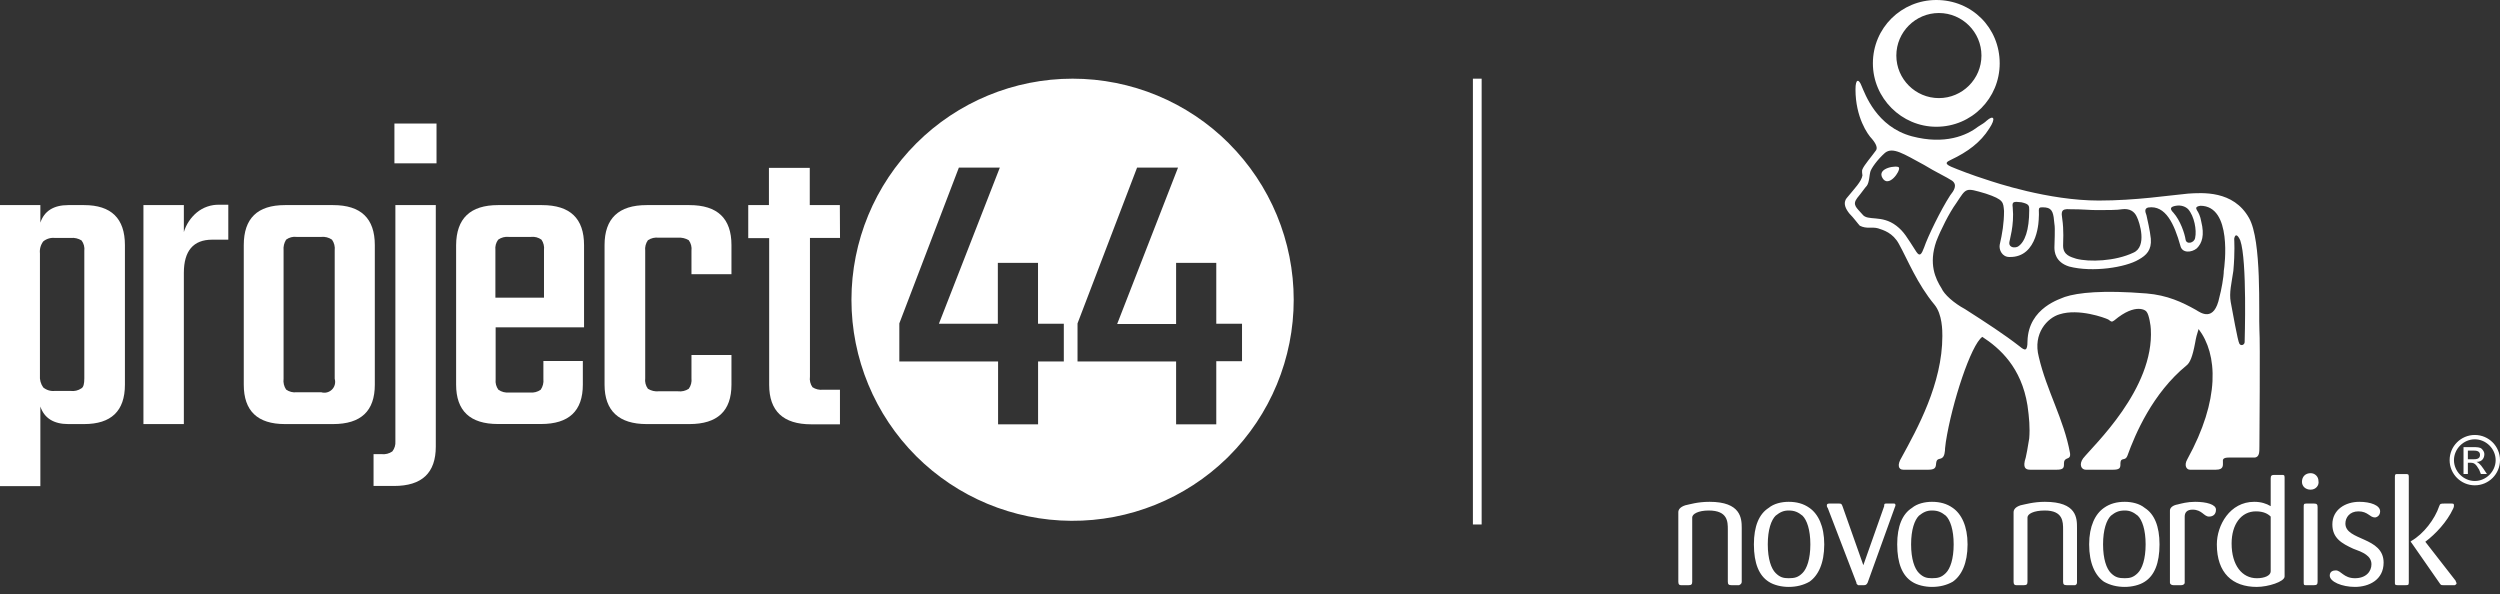 <?xml version="1.0" encoding="UTF-8"?> <svg xmlns="http://www.w3.org/2000/svg" width="286" height="68" viewBox="0 0 286 68" fill="none"><rect x="0" y="0" width="286" height="68" fill="#333333" stroke="none"/><path fill-rule="evenodd" clip-rule="evenodd" d="M237.609 66.546V60.388C237.609 59.295 237.609 57.408 233.932 57.408C232.64 57.408 231.647 57.706 231.15 57.806C230.554 58.004 230.354 58.302 230.354 58.6V66.546C230.354 66.844 230.454 66.944 230.653 66.944H231.547C231.845 66.944 231.944 66.844 231.944 66.546V59.196C231.944 58.798 232.64 58.402 233.931 58.402C236.018 58.402 236.018 59.693 236.018 60.586V66.545C236.018 66.844 236.118 66.943 236.416 66.943H237.41C237.609 66.844 237.609 66.745 237.609 66.546ZM247.049 62.275C247.049 60.189 246.453 58.798 245.359 58.104C244.764 57.607 243.869 57.408 243.074 57.408C242.179 57.408 241.385 57.606 240.688 58.104C239.695 58.798 238.999 60.189 238.999 62.275C238.999 64.46 239.695 65.85 240.688 66.546C241.385 66.944 242.179 67.142 243.074 67.142C243.869 67.142 244.764 66.944 245.359 66.546C246.453 65.85 247.049 64.46 247.049 62.275ZM245.459 62.275C245.459 63.964 245.062 65.056 244.565 65.553C244.068 66.049 243.671 66.148 243.075 66.148C242.378 66.148 241.982 66.049 241.485 65.553C240.988 65.056 240.591 63.964 240.591 62.275C240.591 60.586 240.988 59.494 241.485 58.997C241.982 58.599 242.378 58.402 243.075 58.402C243.671 58.402 244.068 58.599 244.565 58.997C245.062 59.494 245.459 60.587 245.459 62.275ZM253.508 58.303C253.508 57.706 252.415 57.408 251.122 57.408C250.228 57.408 249.532 57.607 249.135 57.706C248.539 57.806 248.241 58.104 248.241 58.402V66.646C248.241 66.844 248.439 66.944 248.638 66.944H249.532C249.731 66.944 249.93 66.844 249.93 66.646V59.097C249.93 58.6 250.228 58.303 250.825 58.303C251.918 58.303 252.116 59.097 252.712 59.097C253.11 59.097 253.508 58.898 253.508 58.303ZM261.358 65.95V54.627C261.358 54.329 261.258 54.329 261.059 54.329H260.164C259.866 54.329 259.768 54.428 259.768 54.727V57.905C259.271 57.607 258.674 57.408 257.879 57.408C255.098 57.408 253.607 60.09 253.607 62.276C253.607 65.554 255.395 67.143 258.178 67.143C259.469 67.142 261.358 66.546 261.358 65.95ZM259.768 65.355C259.768 65.85 259.071 66.149 258.178 66.149C256.488 66.149 255.296 64.659 255.296 62.176C255.296 59.99 256.389 58.5 258.078 58.5C258.972 58.5 259.469 58.798 259.768 59.097V65.355ZM265.232 55.025C265.233 54.907 265.21 54.791 265.165 54.682C265.121 54.573 265.055 54.474 264.971 54.391C264.888 54.308 264.789 54.242 264.681 54.197C264.572 54.153 264.455 54.13 264.338 54.13C263.742 54.13 263.344 54.528 263.344 55.124C263.344 55.62 263.742 56.018 264.338 56.018C264.934 56.018 265.332 55.52 265.232 55.025ZM265.133 66.546V58.005C265.133 57.706 265.034 57.607 264.735 57.607H263.842C263.543 57.607 263.543 57.706 263.543 58.005V66.546C263.543 66.844 263.543 66.944 263.742 66.944H264.735C265.034 66.944 265.133 66.844 265.133 66.546ZM281.031 66.745C281.031 66.645 280.931 66.546 280.931 66.446L277.455 61.977C278.647 61.084 279.938 59.693 280.634 58.202C280.733 58.005 280.733 57.905 280.733 57.806C280.733 57.607 280.634 57.607 280.436 57.607H279.64C279.243 57.607 279.144 57.607 279.044 57.905C278.547 59.395 277.256 61.084 275.865 61.878L275.765 61.977L275.865 62.077L279.044 66.646C279.243 66.944 279.243 66.944 279.54 66.944H280.833C280.834 66.944 281.031 66.844 281.031 66.745ZM275.566 66.646V54.528C275.566 54.23 275.467 54.23 275.168 54.23H274.275C274.076 54.23 273.976 54.23 273.976 54.528V66.646C273.976 66.844 273.976 66.944 274.275 66.944H275.168C275.467 66.944 275.566 66.944 275.566 66.646ZM272.685 64.361C272.685 61.382 268.313 61.878 268.313 59.892C268.313 59.196 268.809 58.5 269.803 58.5C270.896 58.5 271.095 59.196 271.692 59.196C271.89 59.196 272.287 58.998 272.287 58.5C272.287 57.806 271.194 57.408 269.902 57.408C268.313 57.408 266.822 58.302 266.822 59.99C266.822 61.579 267.915 62.175 269.207 62.771C270.3 63.168 271.294 63.566 271.294 64.558C271.294 65.354 270.697 66.148 269.405 66.148C268.114 66.148 267.816 65.254 267.22 65.254C266.922 65.254 266.524 65.354 266.524 65.85C266.524 66.546 267.915 67.142 269.405 67.142C270.995 67.142 272.685 66.347 272.685 64.361ZM199.254 66.546V60.388C199.254 59.295 199.154 57.408 195.577 57.408C194.186 57.408 193.292 57.706 192.795 57.806C192.199 58.004 192 58.302 192 58.6V66.546C192 66.844 192.1 66.944 192.298 66.944H193.192C193.49 66.944 193.589 66.844 193.589 66.546V59.196C193.589 58.798 194.285 58.402 195.478 58.402C197.663 58.402 197.663 59.693 197.663 60.586V66.545C197.663 66.844 197.763 66.943 198.061 66.943H198.955C199.154 66.844 199.254 66.745 199.254 66.546ZM208.694 62.275C208.694 60.189 207.999 58.798 207.005 58.104C206.309 57.607 205.514 57.408 204.62 57.408C203.825 57.408 202.931 57.606 202.335 58.104C201.241 58.798 200.646 60.189 200.646 62.275C200.646 64.46 201.242 65.85 202.335 66.546C202.931 66.944 203.825 67.142 204.62 67.142C205.514 67.142 206.309 66.944 207.005 66.546C207.999 65.85 208.694 64.46 208.694 62.275ZM207.104 62.275C207.104 63.964 206.706 65.056 206.209 65.553C205.712 66.049 205.315 66.148 204.619 66.148C204.023 66.148 203.626 66.049 203.129 65.553C202.632 65.056 202.234 63.964 202.234 62.275C202.234 60.586 202.632 59.494 203.129 58.997C203.625 58.599 204.023 58.402 204.619 58.402C205.315 58.402 205.712 58.599 206.209 58.997C206.706 59.494 207.104 60.587 207.104 62.275ZM225.089 62.275C225.089 60.189 224.393 58.798 223.399 58.104C222.704 57.607 221.909 57.408 221.015 57.408C220.22 57.408 219.325 57.606 218.729 58.104C217.636 58.798 217.04 60.189 217.04 62.275C217.04 64.46 217.637 65.85 218.729 66.546C219.326 66.944 220.22 67.142 221.015 67.142C221.909 67.142 222.704 66.944 223.399 66.546C224.393 65.85 225.089 64.46 225.089 62.275ZM223.499 62.275C223.499 63.964 223.102 65.056 222.605 65.553C222.108 66.049 221.71 66.148 221.015 66.148C220.418 66.148 220.021 66.049 219.525 65.553C219.028 65.056 218.63 63.964 218.63 62.275C218.63 60.586 219.028 59.494 219.525 58.997C220.021 58.599 220.419 58.402 221.015 58.402C221.71 58.402 222.108 58.599 222.605 58.997C223.102 59.494 223.499 60.587 223.499 62.275ZM216.841 57.806C216.841 57.607 216.742 57.607 216.642 57.607H215.748C215.55 57.607 215.55 57.706 215.55 57.905L213.165 64.659L210.78 57.905C210.68 57.607 210.581 57.607 210.383 57.607H209.29C209.191 57.607 208.991 57.607 208.991 57.806C208.991 57.905 208.991 58.004 209.091 58.104L212.37 66.645C212.37 66.844 212.469 66.844 212.569 66.943H213.264C213.463 66.943 213.562 66.844 213.662 66.645L216.742 58.104C216.841 57.905 216.841 57.806 216.841 57.806ZM226.281 14.501C226.778 14.202 227.077 14.004 227.275 13.805C228.07 13.11 228.368 13.508 227.573 14.7C226.58 16.289 225.089 17.381 223.201 18.275C222.804 18.473 222.307 18.672 223.201 19.07C223.896 19.368 225.685 20.062 227.275 20.559C228.169 20.857 234.33 22.943 240.093 22.943C244.366 22.943 248.141 22.348 250.328 22.148C251.918 22.049 255.495 21.751 257.283 24.929C258.773 27.512 258.377 35.855 258.476 37.742C258.575 39.033 258.476 50.158 258.476 51.051C258.476 51.747 258.476 52.244 257.979 52.343H254.998C254.203 52.343 254.302 52.641 254.302 52.839C254.302 53.237 254.401 53.734 253.507 53.734H250.526C250.128 53.734 249.83 53.237 250.228 52.541C254.003 45.688 253.706 40.523 251.519 37.642C251.342 38.16 251.208 38.691 251.121 39.232C250.824 40.821 250.526 41.517 250.128 41.815C246.253 44.992 244.266 49.661 243.372 52.145C243.173 52.64 242.875 52.442 242.676 52.64C242.377 53.038 242.974 53.734 241.782 53.734H238.602C238.105 53.734 237.806 53.138 238.304 52.442C239.496 50.952 246.452 44.497 246.054 37.642C246.054 37.345 245.855 35.954 245.557 35.656C245.557 35.557 244.365 34.563 241.881 36.65C241.583 36.847 241.583 36.847 241.185 36.55C240.787 36.351 237.806 35.259 235.62 35.954C234.229 36.351 232.54 38.139 233.236 40.821C234.13 44.695 236.117 47.973 236.812 51.846C236.912 52.541 236.415 52.342 236.216 52.641C235.918 53.038 236.515 53.734 235.322 53.734H232.242C231.745 53.734 231.348 53.536 231.745 52.343C231.844 51.946 231.944 51.35 232.142 50.158C232.242 48.967 232.142 47.773 231.944 46.383C231.248 42.015 228.764 39.828 226.777 38.537C225.485 39.431 223.299 46.086 222.604 50.556C222.504 51.251 222.504 51.449 222.504 51.549C222.405 52.74 221.808 52.343 221.61 52.641C221.311 53.039 221.808 53.735 220.616 53.735H217.735C217.138 53.735 217.039 53.139 217.536 52.343C219.324 49.066 222.206 43.901 222.206 38.438C222.206 37.842 222.206 35.955 221.311 34.863C219.324 32.479 218.231 29.698 217.237 27.91C216.542 26.619 215.449 26.321 214.852 26.122C214.157 25.924 213.561 26.222 212.765 25.824C212.567 25.626 212.07 24.93 211.573 24.433C211.175 23.937 210.778 23.242 211.275 22.646C212.169 21.553 212.964 20.758 213.063 20.064C213.063 19.964 212.964 19.567 213.063 19.368C213.262 18.872 214.057 17.978 214.553 17.282C214.852 16.984 214.653 16.488 214.156 15.892C213.66 15.395 212.268 13.409 212.268 10.23C212.268 8.939 212.665 9.038 212.964 9.833C213.361 10.726 214.653 14.501 218.727 15.594C222.505 16.586 224.989 15.494 226.281 14.501ZM255.593 27.313C255.593 27.512 255.693 28.803 255.495 30.988C255.296 32.379 254.998 33.472 255.197 34.564C255.395 35.557 255.991 39.033 256.19 39.331C256.389 39.629 256.787 39.431 256.787 39.134C256.787 38.935 257.084 29.796 256.29 27.512C255.991 26.817 255.693 26.717 255.593 27.313ZM221.512 14.501C225.585 14.501 228.765 11.223 228.765 7.25C228.765 3.178 225.585 0 221.512 0C217.537 0 214.258 3.178 214.258 7.25C214.258 11.223 217.537 14.501 221.512 14.501ZM216.941 6.356C216.941 3.674 219.127 1.489 221.809 1.489C224.492 1.489 226.678 3.675 226.678 6.356C226.678 9.037 224.492 11.223 221.809 11.223C219.127 11.223 216.941 9.037 216.941 6.356ZM213.96 19.665C213.861 19.963 213.861 20.857 213.562 21.255C213.364 21.453 212.966 22.049 212.469 22.645C211.873 23.439 212.37 23.738 213.065 24.533C213.662 25.327 215.252 24.533 216.94 25.824C217.834 26.519 218.133 27.115 219.226 28.803C219.623 29.399 219.822 29.102 220.12 28.307C220.518 27.115 222.008 24.036 223.101 22.348C223.498 21.851 223.995 21.155 223.3 20.659C222.704 20.262 221.412 19.666 220.12 18.871C217.735 17.58 216.543 16.785 215.649 17.48C214.755 18.275 214.06 19.268 213.96 19.665ZM236.019 28.108C236.019 29.2 236.914 29.399 237.51 29.597C239 29.994 241.982 29.895 244.067 28.902C245.657 28.207 244.764 25.426 244.465 24.83C244.167 24.134 243.572 23.837 242.776 23.936C242.279 24.035 240.987 24.035 239.894 24.035C239 24.035 238.304 23.936 236.814 23.936C235.721 23.836 235.821 24.333 235.92 25.028C236.118 26.32 236.019 27.71 236.019 28.108ZM248.638 24.333C249.434 25.227 249.93 26.717 250.03 27.412C250.129 28.008 251.024 27.81 251.123 27.214C251.322 26.32 251.024 24.731 250.328 23.936C250.03 23.638 249.532 23.439 248.937 23.538C248.34 23.638 248.141 23.837 248.638 24.333ZM245.558 33.571C247.944 33.769 249.632 34.563 251.223 35.457C251.719 35.756 253.309 36.947 253.906 33.968C254.104 33.273 254.401 31.683 254.401 30.988C254.501 30.392 255.396 23.539 251.719 23.539C251.122 23.639 251.223 23.837 251.322 24.036C251.519 24.334 251.719 24.731 251.818 25.327C252.216 26.917 251.917 27.811 251.322 28.406C250.725 28.902 249.631 29.002 249.434 28.108C248.737 25.625 247.744 23.439 245.756 23.738C245.358 23.837 245.358 24.135 245.558 24.632C245.657 25.128 245.956 26.32 246.055 27.313C246.154 28.604 245.558 29.201 244.663 29.697C243.173 30.591 239.396 31.187 236.714 30.492C235.124 29.995 235.025 28.804 235.025 28.307C235.025 27.811 235.125 26.122 235.025 25.626C234.925 24.433 234.826 23.838 234.031 23.738C232.938 23.639 233.336 23.838 233.236 24.93C233.236 24.93 233.236 29.499 229.858 29.399C229.063 29.399 228.665 28.604 228.765 28.009C229.063 26.718 229.261 25.526 229.261 24.135C229.162 23.142 229.261 22.844 227.175 22.148C224.79 21.453 224.988 21.453 223.796 23.241C223.001 24.334 222.008 26.32 221.511 27.611C220.617 30.194 221.412 31.882 222.107 32.975C222.405 33.67 223.498 34.663 224.791 35.358C227.274 36.948 229.262 38.239 231.051 39.629C231.647 40.126 231.945 40.226 231.945 39.033C232.044 35.16 235.82 34.167 236.218 33.968C237.708 33.472 240.59 33.173 245.558 33.571ZM230.256 23.738C230.455 25.824 229.859 27.512 229.859 27.81C229.859 28.306 230.455 28.406 230.852 28.207C231.647 27.71 232.143 26.32 232.143 24.035C232.143 23.538 232.143 23.34 231.249 23.141C230.355 23.042 230.156 23.042 230.256 23.738ZM215.351 20.361C216.046 21.553 217.438 19.566 217.239 19.169C217.139 18.87 214.656 19.169 215.351 20.361ZM282.324 51.548H282.919C283.218 51.548 283.715 51.548 283.715 52.044C283.715 52.541 283.218 52.541 282.919 52.541H282.324V51.548ZM281.827 54.229H282.324V52.938H282.621C283.019 52.938 283.218 53.038 283.615 53.734L283.813 54.229H284.509L284.111 53.634C283.714 53.038 283.516 52.938 283.317 52.839C284.012 52.839 284.21 52.342 284.21 51.945C284.21 51.747 284.111 51.548 283.912 51.349C283.714 51.151 283.317 51.151 282.919 51.151H281.826V54.229H281.827ZM283.118 49.76C281.529 49.76 280.237 51.051 280.237 52.64C280.237 54.229 281.529 55.52 283.118 55.52C284.708 55.52 286 54.229 286 52.64C286 51.051 284.708 49.76 283.118 49.76ZM283.118 50.257C284.41 50.257 285.503 51.35 285.503 52.641C285.503 53.932 284.41 55.025 283.118 55.025C281.827 55.025 280.733 53.932 280.733 52.641C280.733 51.35 281.827 50.257 283.118 50.257Z" fill="white"></path><path d="M7.809 23.463H9.619C12.722 23.463 14.291 24.983 14.291 28.045V44.008C14.291 47.021 12.722 48.514 9.619 48.514H7.809C6.137 48.514 5.057 47.826 4.617 46.505V55.615H0V23.463H4.617V25.472C5.064 24.137 6.137 23.463 7.809 23.463ZM9.646 43.292V28.712C9.701 28.285 9.588 27.853 9.33 27.508C8.965 27.28 8.534 27.178 8.105 27.219H6.268C6.032 27.195 5.794 27.218 5.568 27.287C5.341 27.355 5.13 27.468 4.947 27.618C4.65 28.012 4.515 28.504 4.569 28.994V42.948C4.527 43.437 4.661 43.925 4.947 44.324C5.13 44.474 5.341 44.587 5.568 44.656C5.794 44.724 6.032 44.747 6.268 44.723H8.078C8.507 44.779 8.943 44.676 9.302 44.434C9.557 44.297 9.646 43.898 9.646 43.292V43.292Z" fill="white"></path><path d="M25.092 23.422H26.117V27.419H24.267C22.127 27.419 21.033 28.692 21.033 31.21V48.515H16.409V23.463H21.033V26.545C21.296 25.675 21.808 24.9 22.505 24.316C23.231 23.714 24.15 23.396 25.092 23.422V23.422Z" fill="white"></path><path d="M32.6 23.463H38.104C41.296 23.463 42.879 24.983 42.879 28.045V44.008C42.879 47.021 41.296 48.514 38.104 48.514H32.6C29.448 48.514 27.887 47.001 27.887 44.008V28.045C27.887 24.983 29.448 23.463 32.6 23.463ZM38.29 43.333V28.644C38.341 28.211 38.231 27.775 37.98 27.419C37.62 27.17 37.184 27.057 36.748 27.102H33.934C33.507 27.047 33.075 27.161 32.73 27.419C32.502 27.784 32.4 28.215 32.441 28.644V43.333C32.386 43.765 32.488 44.203 32.73 44.565C33.078 44.816 33.508 44.927 33.934 44.874H36.748C36.962 44.938 37.19 44.943 37.407 44.889C37.623 44.834 37.821 44.722 37.979 44.564C38.137 44.406 38.249 44.208 38.304 43.991C38.358 43.775 38.354 43.547 38.29 43.333V43.333Z" fill="white"></path><path d="M45.232 50.482V23.462H49.855V51.087C49.855 54.101 48.273 55.594 45.08 55.594H42.734V51.954H43.649C44.084 52.004 44.522 51.894 44.881 51.645C45.141 51.315 45.266 50.9 45.232 50.482V50.482ZM45.122 18.687V14.132H49.938V18.687H45.122Z" fill="white"></path><path d="M56.976 23.463H61.999C65.219 23.463 66.815 24.983 66.815 28.045V37.444H56.701V43.402C56.653 43.822 56.766 44.245 57.017 44.586C57.374 44.835 57.809 44.947 58.242 44.902H60.623C61.058 44.951 61.496 44.838 61.854 44.586C62.101 44.228 62.211 43.793 62.164 43.361V41.297H66.677V44.001C66.677 47.014 65.088 48.507 61.896 48.507H56.962C53.77 48.507 52.18 46.994 52.18 44.001V28.045C52.201 24.983 53.804 23.463 56.976 23.463ZM56.728 34.052H62.233V28.602C62.284 28.186 62.181 27.765 61.944 27.419C61.597 27.164 61.167 27.051 60.74 27.102H58.215C57.781 27.052 57.344 27.165 56.99 27.419C56.738 27.759 56.625 28.182 56.673 28.602V34.052H56.728Z" fill="white"></path><path d="M83.679 31.368H79.104V28.692C79.159 28.263 79.049 27.83 78.794 27.481C78.424 27.258 77.993 27.157 77.562 27.192H75.354C74.922 27.137 74.485 27.239 74.122 27.481C73.872 27.832 73.762 28.264 73.812 28.692V43.271C73.756 43.698 73.867 44.129 74.122 44.475C74.49 44.704 74.923 44.805 75.354 44.764H77.562C77.994 44.819 78.432 44.717 78.794 44.475C79.046 44.128 79.156 43.697 79.104 43.271V40.615H83.679V44.008C83.679 47.021 82.076 48.514 78.863 48.514H73.978C70.806 48.514 69.161 47.001 69.161 44.008V28.045C69.161 25.004 70.751 23.463 73.978 23.463H78.863C82.083 23.463 83.679 24.983 83.679 28.045V31.368Z" fill="white"></path><path d="M96.098 27.219H92.658V43.092C92.597 43.516 92.701 43.947 92.947 44.296C93.302 44.53 93.728 44.632 94.151 44.585H96.091V48.542H92.809C89.596 48.542 87.993 47.021 87.993 44.028V27.24H85.599V23.462H87.966V19.203H92.637V23.462H96.078L96.098 27.219Z" fill="white"></path><path d="M140.594 16.41C135.85 11.665 129.415 9 122.705 9C115.995 9 109.56 11.665 104.816 16.41C100.071 21.154 97.406 27.589 97.406 34.299C97.406 41.009 100.071 47.444 104.816 52.188V52.188C109.526 56.885 115.895 59.54 122.546 59.581C129.198 59.623 135.599 57.046 140.367 52.408L140.587 52.188C142.937 49.839 144.801 47.05 146.073 43.981C147.345 40.911 148 37.621 148 34.299C148 30.976 147.345 27.686 146.073 24.617C144.801 21.547 142.937 18.759 140.587 16.41H140.594ZM121.707 41.351H118.756V48.541H114.18V41.351H102.883V36.996L109.694 19.176H114.38L107.41 37.037H114.153V30.074H118.749V37.037H121.7V41.351H121.707ZM139.142 41.351V48.541H134.546V41.351H123.269V36.996L130.081 19.176H134.766L127.803 37.065H134.546V30.074H139.142V37.037H142.087V41.324H139.142V41.351Z" fill="white"></path><path d="M169 9V60" stroke="white"></path></svg> 